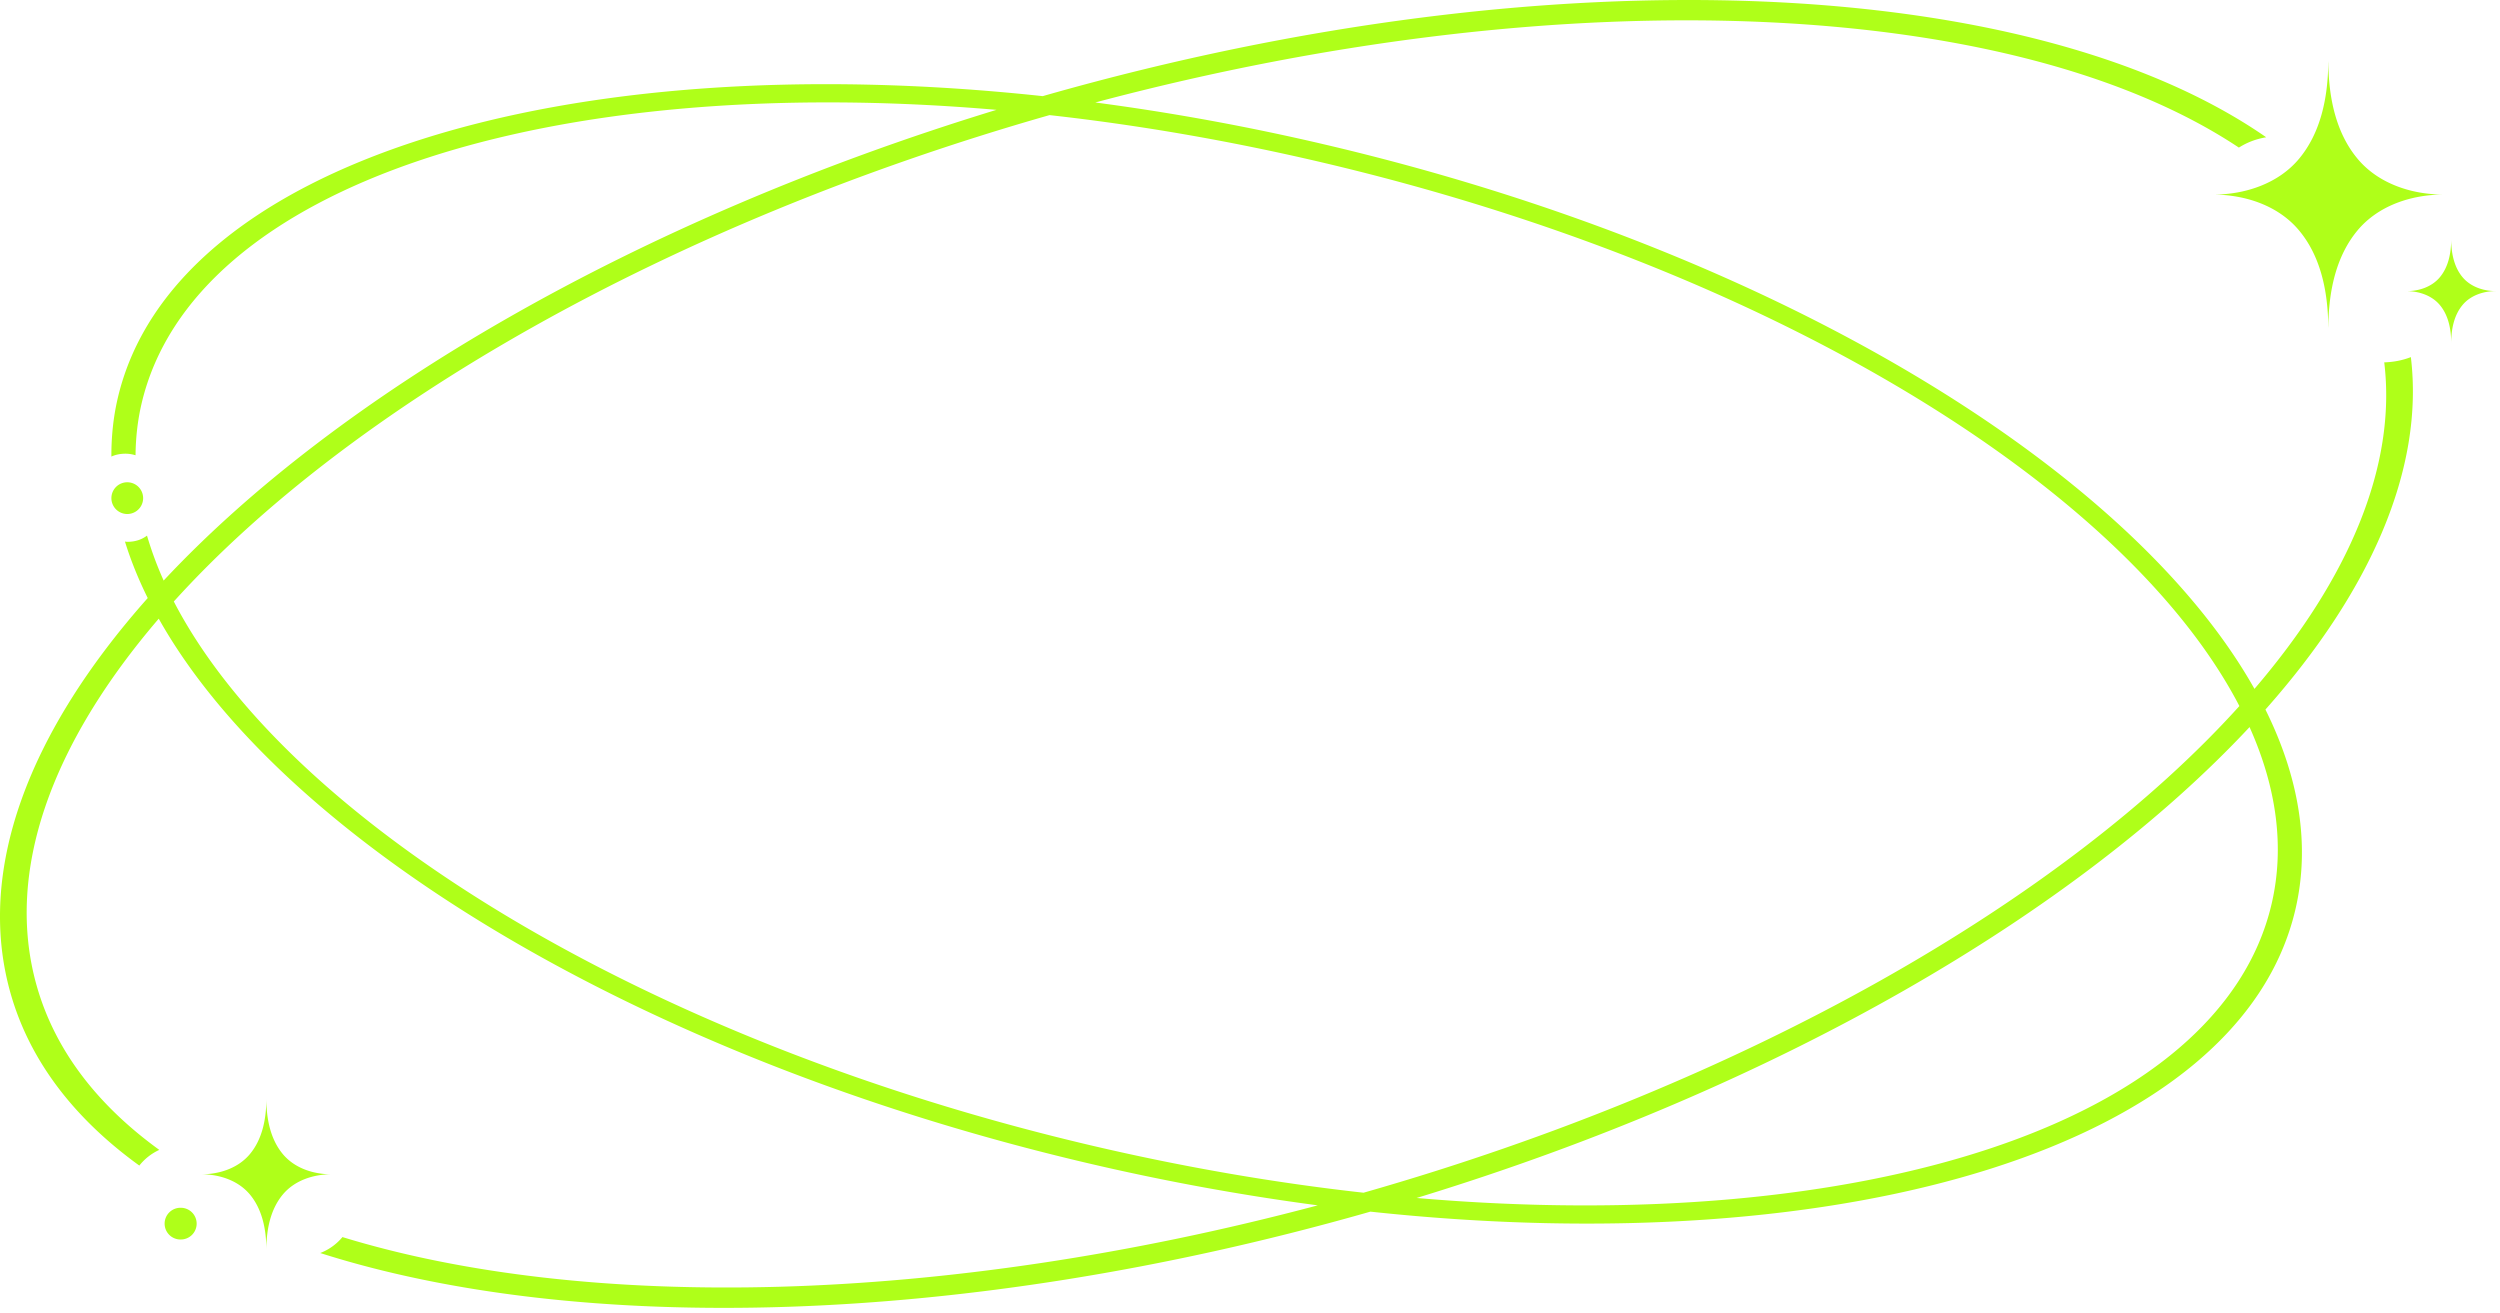 <svg width="438" height="230" viewBox="0 0 438 230" fill="none" xmlns="http://www.w3.org/2000/svg"><path d="M422.383 62.566c-1.379.536-2.931.866-4.664.922 2.19 18.14-6.193 37.896-22.738 57.203-21.73-38.637-84.067-76.84-162.595-95.305a412.119 412.119 0 00-40.49-7.433C275.68-4.353 353.436.033 392.255 25.86c1.363-.874 2.954-1.504 4.782-1.811-40.655-28.212-124.328-32.763-213.5-7.449-.284.079-.567.166-.851.244C98.793 7.812 30.357 28.45 20.643 69.7c-.796 3.386-1.143 6.819-1.127 10.291.701-.323 1.529-.504 2.466-.504.654 0 1.221.11 1.765.276.032-3.063.362-6.095 1.064-9.087 9.052-38.447 71.65-58.171 149.776-51.431-63.306 19.338-115.55 49.951-145.916 82.47a62.104 62.104 0 01-2.915-7.874c-.882.67-2.025 1.087-3.443 1.087-.15 0-.276-.032-.418-.04 1.017 3.292 2.356 6.591 3.987 9.89C5.074 128.202-4.286 152.454 1.86 174.06c3.38 11.881 11.22 21.96 22.549 30.148a9.56 9.56 0 013.498-2.748c-10.786-7.81-18.247-17.393-21.462-28.7-5.696-20.039 2.6-42.487 21.367-64.368 21.699 38.652 84.02 76.88 162.58 95.352a414.386 414.386 0 0040.481 7.433c-66.08 17.59-128.425 18.59-170.876 5.559a9.512 9.512 0 01-3.892 2.795c45.114 14.385 112.423 13.07 183.135-7.008.284-.079.568-.165.851-.244 83.902 9.031 152.329-11.598 162.044-52.857 2.663-11.315.677-23.204-5.232-35.109 18.413-20.748 27.836-42.133 25.48-61.755v.008zM30.452 105.384c30.617-33.865 86.107-66.006 153.424-85.218 15.49 1.724 31.507 4.472 47.785 8.299 78.662 18.496 140.786 56.943 160.68 95.234-30.593 33.881-86.091 66.037-153.447 85.265-15.49-1.724-31.508-4.472-47.785-8.299-78.694-18.503-140.795-56.975-160.657-95.281zm367.515 53.062c-9.053 38.455-71.65 58.179-149.776 51.439 63.329-19.346 115.582-49.975 145.931-82.501 4.735 10.55 6.2 21.046 3.845 31.062zM387.74 34.095c5.57 0 11.424-1.906 15.072-6.3 3.656-4.393 5.098-10.464 5.098-17.172 0 .142 0 .276.008.417.008-.141.008-.275.008-.417 0 6.708 1.441 12.78 5.097 17.165 3.64 4.393 9.502 6.299 15.072 6.299-5.57 0-11.424 1.905-15.072 6.299-3.656 4.393-5.097 10.464-5.097 17.173 0-.142 0-.276-.008-.418-.008.142-.008.276-.008.418 0-6.709-1.442-12.78-5.098-17.165-3.64-4.394-9.502-6.3-15.072-6.3zM437.274 51c-2.159 0-4.436.74-5.846 2.449-1.418 1.708-1.978 4.062-1.978 6.669v-.158.158c0-2.607-.559-4.96-1.977-6.662-1.418-1.708-3.687-2.448-5.846-2.448 2.159 0 4.436-.74 5.846-2.45 1.418-1.708 1.977-4.062 1.977-6.668 0 2.606.56 4.96 1.978 6.661 1.418 1.709 3.687 2.449 5.846 2.449zM58.044 205.736c-3.144 0-6.445 1.071-8.502 3.551-2.064 2.48-2.876 5.905-2.876 9.685 0-3.78-.811-7.205-2.875-9.685-2.057-2.48-5.358-3.551-8.502-3.551 3.144 0 6.445-1.071 8.502-3.551 2.064-2.481 2.875-5.906 2.875-9.685 0 3.779.812 7.204 2.876 9.685 2.057 2.48 5.358 3.551 8.501 3.551zm-23.59 8.645a2.78 2.78 0 01-2.78 2.78 2.78 2.78 0 110-5.559 2.78 2.78 0 012.78 2.779zM22.297 90.054a2.78 2.78 0 110-5.56 2.78 2.78 0 110 5.56z" fill="#AFFF19"/></svg>